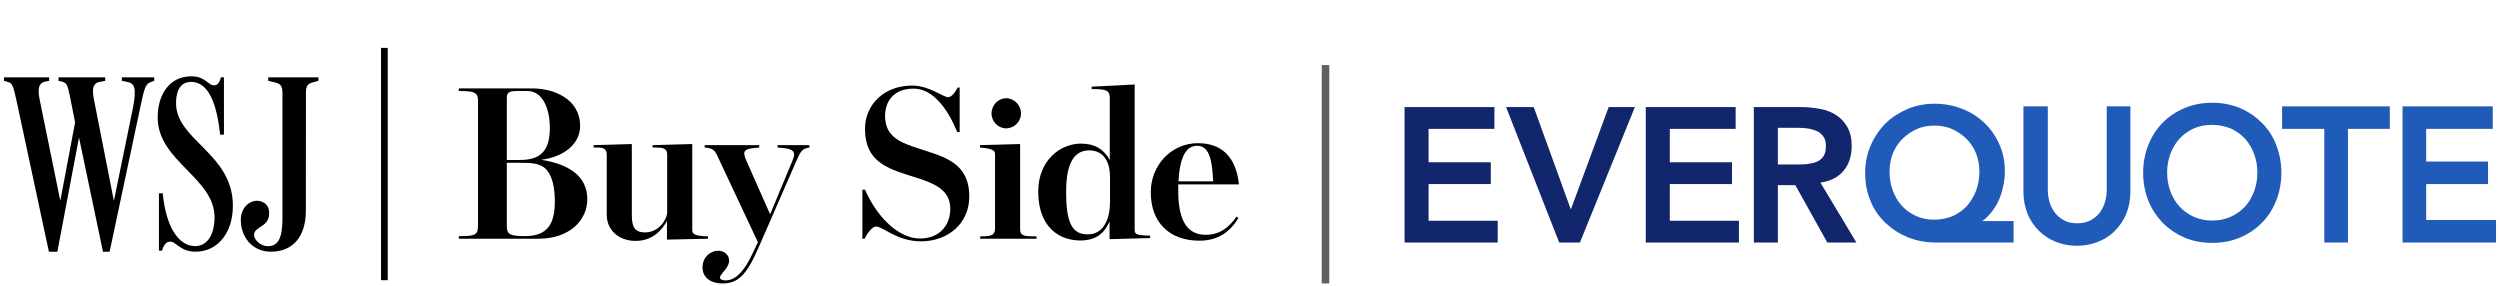 <svg width="332" height="38" viewBox="0 0 332 38" fill="none" xmlns="http://www.w3.org/2000/svg">
<path d="M51.491 6.358V37.207H50.6V6.358H51.491Z" fill="black"/>
<path d="M159.283 31.963C155.285 31.963 152.823 29.53 152.823 25.532C152.823 21.91 155.575 19.013 159.08 19.013C162.876 19.013 164.237 21.621 164.527 24.489H156.473V25.735C156.56 30.109 158.24 31.181 160.124 31.181C161.891 31.181 163.136 30.312 164.208 28.777L164.469 28.951C163.339 30.805 161.746 31.963 159.283 31.963ZM161.108 24.083C160.964 20.897 160.471 19.361 158.965 19.361C157.516 19.361 156.676 20.839 156.502 24.083H161.108Z" fill="black"/>
<path d="M143.468 31.934C140.571 31.934 137.877 30.08 137.877 25.445C137.877 21.215 140.89 19.071 143.526 19.071C145.351 19.071 146.539 19.767 147.379 21.244V13.103C147.379 12.118 147.119 11.829 145.235 11.829H144.975V11.51L150.682 11.22V30.457C150.682 31.152 150.914 31.239 152.739 31.297V31.616L147.35 31.761V29.414C146.626 31.036 145.496 31.934 143.468 31.934ZM144.453 31.123C146.655 31.123 147.408 28.922 147.408 26.835V23.533C147.408 21.273 146.423 19.97 144.627 19.97C142.889 19.97 141.585 21.302 141.585 25.387C141.556 29.733 142.454 31.123 144.453 31.123Z" fill="black"/>
<path d="M130.171 31.703V31.384H130.402C131.88 31.384 132.141 31.123 132.141 30.225V20.462C132.141 19.998 131.851 19.738 130.142 19.593V19.274L135.472 19.129V30.37C135.472 31.123 135.704 31.384 137.066 31.384H137.645V31.703H130.171ZM133.618 17.043C132.575 17.043 131.677 16.174 131.677 15.073C131.677 13.943 132.575 13.045 133.618 13.045C134.661 13.045 135.588 13.943 135.588 15.073C135.588 16.174 134.661 17.043 133.618 17.043Z" fill="black"/>
<path d="M122.287 32.05C119.158 32.05 117.217 30.08 116.348 30.08C115.798 30.08 115.16 31.007 114.812 31.703H114.523V25.184H114.87C116.667 29.269 119.622 31.674 122.142 31.674C124.923 31.674 126.198 29.762 126.198 27.734C126.198 25.039 123.822 24.257 121.041 23.388C117.681 22.345 114.87 21.36 114.87 17.101C114.87 14.001 117.304 11.365 121.128 11.365C123.417 11.365 125.213 12.9 125.908 12.9C126.343 12.9 126.749 12.408 127.183 11.626H127.444V17.536H127.125C125.908 14.581 123.967 11.771 121.331 11.771C118.463 11.771 117.565 13.712 117.536 15.305C117.507 18.231 119.622 18.955 122.229 19.796C125.387 20.839 128.719 21.592 128.719 26.111C128.719 29.646 125.937 32.05 122.287 32.05Z" fill="black"/>
<path d="M95.9 37.642C94.48 37.642 93.293 36.917 93.293 35.527C93.293 34.107 94.393 33.296 95.378 33.296C96.132 33.296 96.827 33.818 96.827 34.6C96.827 35.614 95.61 36.367 95.61 36.86C95.61 37.062 95.871 37.236 96.363 37.236C97.406 37.236 98.652 36.483 99.985 33.557L100.651 32.166L95.291 20.752C94.915 19.97 94.712 19.68 93.582 19.593V19.274H100.825V19.593C98.797 19.738 98.536 19.97 99.087 21.273L102.273 28.458L105.229 21.36C105.808 20.027 105.344 19.709 103.258 19.593V19.274H107.488V19.593C106.561 19.738 106.358 19.998 105.75 21.389L100.796 32.746C99.145 36.57 98.015 37.642 95.9 37.642Z" fill="black"/>
<path d="M84.4 31.992C82.285 31.992 80.576 30.66 80.576 28.516V20.607C80.576 19.941 80.373 19.593 79.359 19.593H78.837V19.274L83.907 19.129V28.632C83.907 30.399 84.516 30.863 85.675 30.863C87.529 30.863 88.601 29.095 88.601 28.168V20.607C88.601 19.941 88.398 19.593 87.21 19.593H86.66V19.274L91.932 19.129V30.544C91.932 31.065 92.222 31.355 94.018 31.384V31.703L88.572 31.819V29.327C87.963 30.486 86.718 31.992 84.4 31.992Z" fill="black"/>
<path d="M60.931 31.703V31.355H61.163C63.22 31.355 63.481 31.152 63.481 29.82V13.393C63.481 12.35 63.075 12.089 61.192 12.089H60.931V11.742H70.724C73.418 11.742 77.039 13.045 77.039 16.754C77.039 19.129 74.837 20.868 71.853 21.215C75.736 21.823 77.995 23.504 77.995 26.459C77.995 29.24 75.649 31.703 71.506 31.703H60.931ZM69.739 31.355C72.838 31.355 73.766 29.588 73.678 26.343C73.621 24.228 73.07 22.896 72.317 22.287C71.477 21.621 70.318 21.621 69.014 21.621H67.305V30.08C67.305 31.152 67.826 31.355 69.739 31.355ZM69.043 21.244C71.738 21.244 73.128 20.085 73.012 16.638C72.925 14.059 71.882 12.089 70.057 12.089H68.58C67.392 12.089 67.305 12.466 67.305 13.045V21.244H69.043Z" fill="black"/>
<path d="M2.187 13.338C1.746 11.368 1.647 11.03 1.001 10.868L0.527 10.738V10.27H6.521V10.738L6.014 10.835C4.934 11.069 5.033 12.135 5.336 13.572L8.01 26.671L9.973 16.244L9.261 12.668C8.991 11.401 8.886 10.998 8.214 10.829L7.773 10.738V10.27H13.971V10.738L13.227 10.874C12.107 11.076 12.278 12.278 12.548 13.579L15.124 26.677L17.666 14.281C18.141 11.706 17.904 11.076 16.889 10.874L16.178 10.738V10.27H20.479V10.738L20.005 10.907C19.326 11.141 19.155 11.778 18.688 13.982L14.557 33.432H13.675L10.493 18.259L7.615 33.432H6.495L2.187 13.338ZM25.953 33.425C23.99 33.425 23.312 32.086 22.666 32.086C22.291 32.086 21.856 32.184 21.513 33.289H21.105V25.67H21.612C22.02 29.98 23.641 32.684 25.913 32.684C27.435 32.684 28.489 31.313 28.489 28.842C28.489 23.629 20.94 21.392 20.94 15.613C20.94 12.506 22.534 10.133 25.406 10.133C27.27 10.133 27.639 11.336 28.416 11.336C28.858 11.336 29.161 11.004 29.332 10.27H29.74V17.888H29.233C28.825 14.047 27.811 10.874 25.373 10.874C23.68 10.874 23.377 12.545 23.377 13.683C23.377 18.662 30.926 20.365 30.926 27.315C30.933 30.851 28.97 33.425 25.953 33.425ZM40.616 27.978C40.616 31.553 38.784 33.425 35.978 33.425C33.436 33.425 31.947 31.384 31.98 29.148C32.013 27.412 33.297 26.541 34.351 26.677C35.096 26.775 35.84 27.315 35.741 28.485C35.642 30.155 33.811 30.09 33.745 31.124C33.679 31.761 34.523 32.697 35.609 32.697C37.507 32.697 37.507 30.324 37.507 28.517V12.305C37.507 11.368 37.203 11.102 36.459 10.933L35.616 10.731V10.27H42.289V10.738L41.544 10.939C40.866 11.108 40.629 11.407 40.629 12.343L40.616 27.978Z" fill="black"/>
<line x1="176.027" y1="8.642" x2="176.027" y2="37.642" stroke="#606060"/>
<path d="M250.4 29.604C251.269 30.423 252.235 31.05 253.395 31.532C254.555 31.966 255.762 32.208 257.019 32.208H267.406V29.362H263.251C263.445 29.218 263.686 29.025 263.879 28.832C264.411 28.302 264.846 27.723 265.184 27.096C265.522 26.469 265.812 25.746 265.957 25.022C266.15 24.299 266.247 23.527 266.247 22.756C266.247 21.454 266.005 20.248 265.522 19.187C265.039 18.078 264.363 17.114 263.541 16.342C262.72 15.522 261.705 14.895 260.594 14.461C258.323 13.545 255.521 13.545 253.347 14.461C252.235 14.944 251.221 15.571 250.4 16.39C249.578 17.21 248.902 18.223 248.419 19.332C247.935 20.441 247.694 21.695 247.694 22.997C247.694 24.347 247.935 25.601 248.419 26.71C248.853 27.819 249.53 28.784 250.4 29.604ZM251.366 20.393C251.656 19.669 252.091 18.994 252.622 18.464C253.153 17.933 253.782 17.5 254.506 17.162C255.231 16.824 256.004 16.68 256.874 16.68C257.743 16.68 258.565 16.824 259.29 17.162C260.014 17.5 260.642 17.933 261.174 18.464C261.705 18.994 262.14 19.669 262.43 20.393C262.72 21.165 262.865 21.936 262.865 22.804C262.865 23.672 262.72 24.54 262.43 25.312C262.14 26.083 261.705 26.758 261.222 27.337C260.691 27.916 260.063 28.35 259.338 28.687C257.888 29.314 255.907 29.362 254.458 28.687C253.733 28.35 253.105 27.916 252.574 27.337C252.042 26.758 251.656 26.083 251.366 25.312C251.076 24.54 250.931 23.672 250.931 22.804C250.931 21.936 251.076 21.116 251.366 20.393Z" fill="#205BB9"/>
<path d="M268.711 14.124V25.456C268.711 26.517 268.904 27.482 269.243 28.35C269.581 29.218 270.112 29.989 270.74 30.616C271.369 31.243 272.142 31.774 273.011 32.111C273.881 32.449 274.799 32.642 275.814 32.642C276.828 32.642 277.746 32.449 278.616 32.111C279.485 31.774 280.259 31.291 280.887 30.616C281.515 29.989 282.046 29.218 282.384 28.35C282.723 27.482 282.916 26.517 282.916 25.456V14.124H279.775V25.119C279.775 25.601 279.727 26.131 279.582 26.71C279.437 27.241 279.196 27.723 278.906 28.157C278.616 28.591 278.181 28.928 277.698 29.218C277.215 29.507 276.587 29.652 275.862 29.652C275.137 29.652 274.509 29.507 274.026 29.218C273.543 28.928 273.108 28.591 272.818 28.157C272.528 27.723 272.286 27.241 272.142 26.71C271.997 26.18 271.948 25.649 271.948 25.119V14.124H268.711Z" fill="#205BB9"/>
<path d="M300.406 16.342C299.585 15.522 298.619 14.847 297.507 14.365C295.237 13.401 292.338 13.401 290.067 14.365C288.956 14.847 287.941 15.522 287.168 16.342C286.347 17.162 285.718 18.175 285.284 19.284C284.849 20.393 284.607 21.647 284.607 22.949C284.607 24.251 284.849 25.505 285.284 26.614C285.718 27.723 286.395 28.736 287.168 29.555C287.989 30.375 288.956 31.05 290.067 31.533C291.178 32.015 292.434 32.256 293.787 32.256C295.14 32.256 296.396 32.015 297.507 31.533C298.619 31.05 299.633 30.375 300.406 29.555C301.228 28.736 301.856 27.723 302.291 26.614C302.725 25.505 302.967 24.251 302.967 22.949C302.967 21.647 302.725 20.393 302.291 19.284C301.856 18.127 301.228 17.162 300.406 16.342ZM299.343 25.408C299.053 26.18 298.667 26.855 298.135 27.434C297.604 28.012 296.976 28.446 296.251 28.784C294.802 29.459 292.772 29.459 291.323 28.784C290.598 28.446 289.97 28.012 289.439 27.434C288.907 26.855 288.521 26.18 288.231 25.408C287.941 24.637 287.796 23.817 287.796 22.901C287.796 22.033 287.941 21.213 288.231 20.441C288.521 19.67 288.907 18.994 289.439 18.416C289.97 17.837 290.598 17.403 291.323 17.066C292.048 16.728 292.869 16.583 293.787 16.583C294.705 16.583 295.526 16.776 296.251 17.066C296.976 17.403 297.604 17.837 298.135 18.416C298.667 18.994 299.053 19.67 299.343 20.441C299.633 21.213 299.778 22.033 299.778 22.901C299.778 23.817 299.633 24.637 299.343 25.408Z" fill="#205BB9"/>
<path d="M303.063 17.114H308.668V32.208H311.808V17.114H317.365V14.124H303.063V17.114Z" fill="#205BB9"/>
<path d="M322.197 29.218V24.444H330.41V21.454H322.197V17.114H331.038V14.124H319.056V32.208H331.473V29.218H322.197Z" fill="#205BB9"/>
<path d="M186.527 14.221H198.461V17.114H189.716V21.55H197.978V24.444H189.716V29.314H198.896V32.208H186.527V14.221Z" fill="#12266D"/>
<path d="M200.007 14.22H203.679L208.607 27.819L213.632 14.22H217.111L209.815 32.208H207.061L200.007 14.22Z" fill="#12266D"/>
<path d="M218.56 14.22H230.494V17.114H221.749V21.55H230.011V24.444H221.749V29.314H230.929V32.208H218.56V14.22Z" fill="#12266D"/>
<path d="M232.909 14.22H239.19C240.06 14.22 240.881 14.317 241.703 14.461C242.524 14.606 243.249 14.896 243.829 15.281C244.457 15.667 244.94 16.198 245.326 16.873C245.713 17.548 245.906 18.368 245.906 19.38C245.906 20.682 245.568 21.791 244.843 22.66C244.119 23.527 243.104 24.058 241.751 24.251L246.534 32.208H242.669L238.417 24.588H236.098V32.208H232.909V14.22ZM238.611 21.84C239.045 21.84 239.529 21.84 239.963 21.791C240.398 21.743 240.833 21.647 241.22 21.502C241.606 21.358 241.896 21.116 242.138 20.779C242.379 20.441 242.476 20.007 242.476 19.38C242.476 18.85 242.379 18.416 242.138 18.127C241.896 17.789 241.606 17.548 241.268 17.403C240.93 17.259 240.495 17.114 240.108 17.066C239.674 17.017 239.239 16.969 238.852 16.969H236.098V21.84H238.611V21.84Z" fill="#12266D"/>
</svg>
